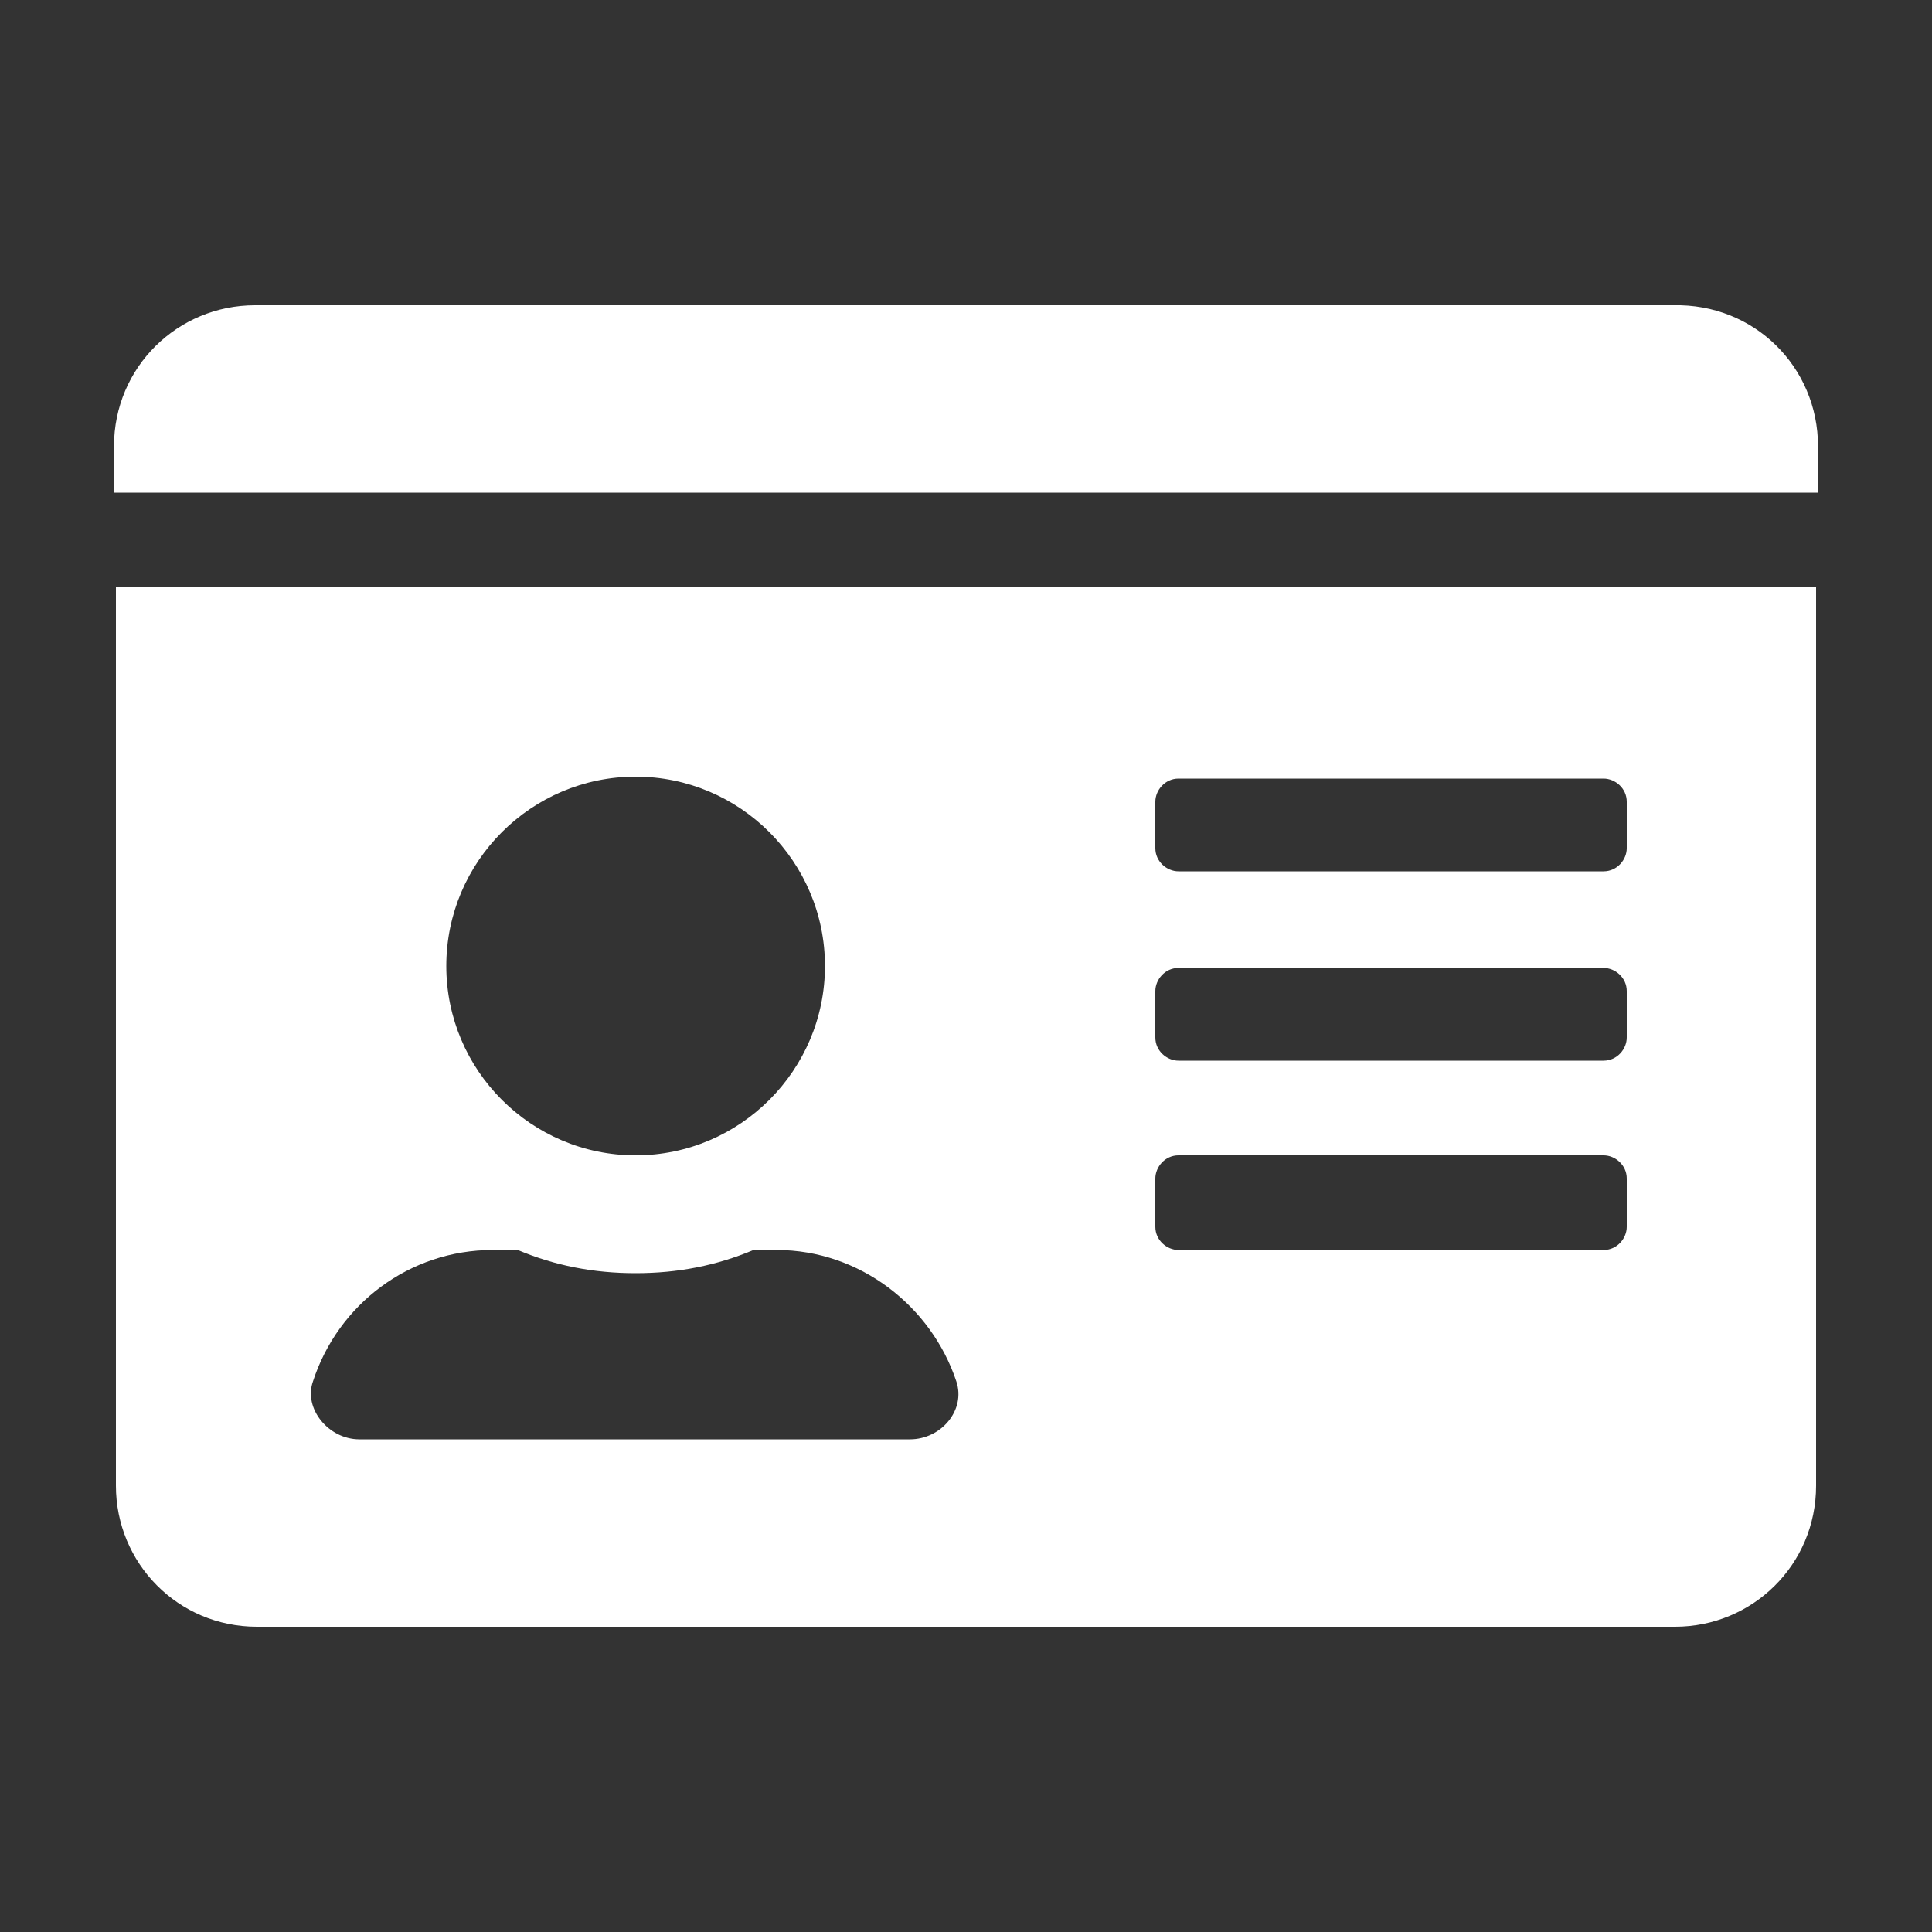 <?xml version="1.0" encoding="utf-8"?>
<!-- Generator: Adobe Illustrator 23.1.0, SVG Export Plug-In . SVG Version: 6.00 Build 0)  -->
<svg version="1.1" id="Layer_1" xmlns="http://www.w3.org/2000/svg" xmlns:xlink="http://www.w3.org/1999/xlink" x="0px" y="0px"
	 viewBox="0 0 100 100" style="enable-background:new 0 0 100 100;" xml:space="preserve">
<rect x="0" y="0" width="100" height="100" fill="#333333" stroke="none"/>
<style type="text/css">
	.st0{fill:#FFFFFF;}
</style>
<g>
	<path class="st0" d="M94.1,23.1v2.4H5.9v-2.4c0-4.1,3.3-7.3,7.3-7.3h73.4C90.8,15.7,94.1,19,94.1,23.1z M5.9,30.4h88.1v46.5
		c0,4.1-3.3,7.3-7.3,7.3H13.3c-4.1,0-7.3-3.3-7.3-7.3V30.4z M18.6,74.5h28.5c1.6,0,2.9-1.5,2.4-3c-1.3-3.9-5-6.8-9.3-6.8H39
		c-1.9,0.8-3.9,1.2-6.1,1.2c-2.2,0-4.2-0.4-6.1-1.2h-1.3c-4.3,0-8,2.8-9.3,6.8C15.7,72.9,17,74.5,18.6,74.5z M23.1,50
		c0,5.4,4.4,9.8,9.8,9.8s9.8-4.4,9.8-9.8s-4.4-9.8-9.8-9.8S23.1,44.6,23.1,50z M59.8,43.9c0,0.7,0.6,1.2,1.2,1.2h22
		c0.7,0,1.2-0.6,1.2-1.2v-2.4c0-0.7-0.6-1.2-1.2-1.2H61c-0.7,0-1.2,0.6-1.2,1.2V43.9z M59.8,53.7c0,0.7,0.6,1.2,1.2,1.2h22
		c0.7,0,1.2-0.6,1.2-1.2v-2.4c0-0.7-0.6-1.2-1.2-1.2H61c-0.7,0-1.2,0.6-1.2,1.2V53.7z M59.8,63.5c0,0.7,0.6,1.2,1.2,1.2h22
		c0.7,0,1.2-0.6,1.2-1.2V61c0-0.7-0.6-1.2-1.2-1.2H61c-0.7,0-1.2,0.6-1.2,1.2V63.5z"/>
</g>
</svg>
